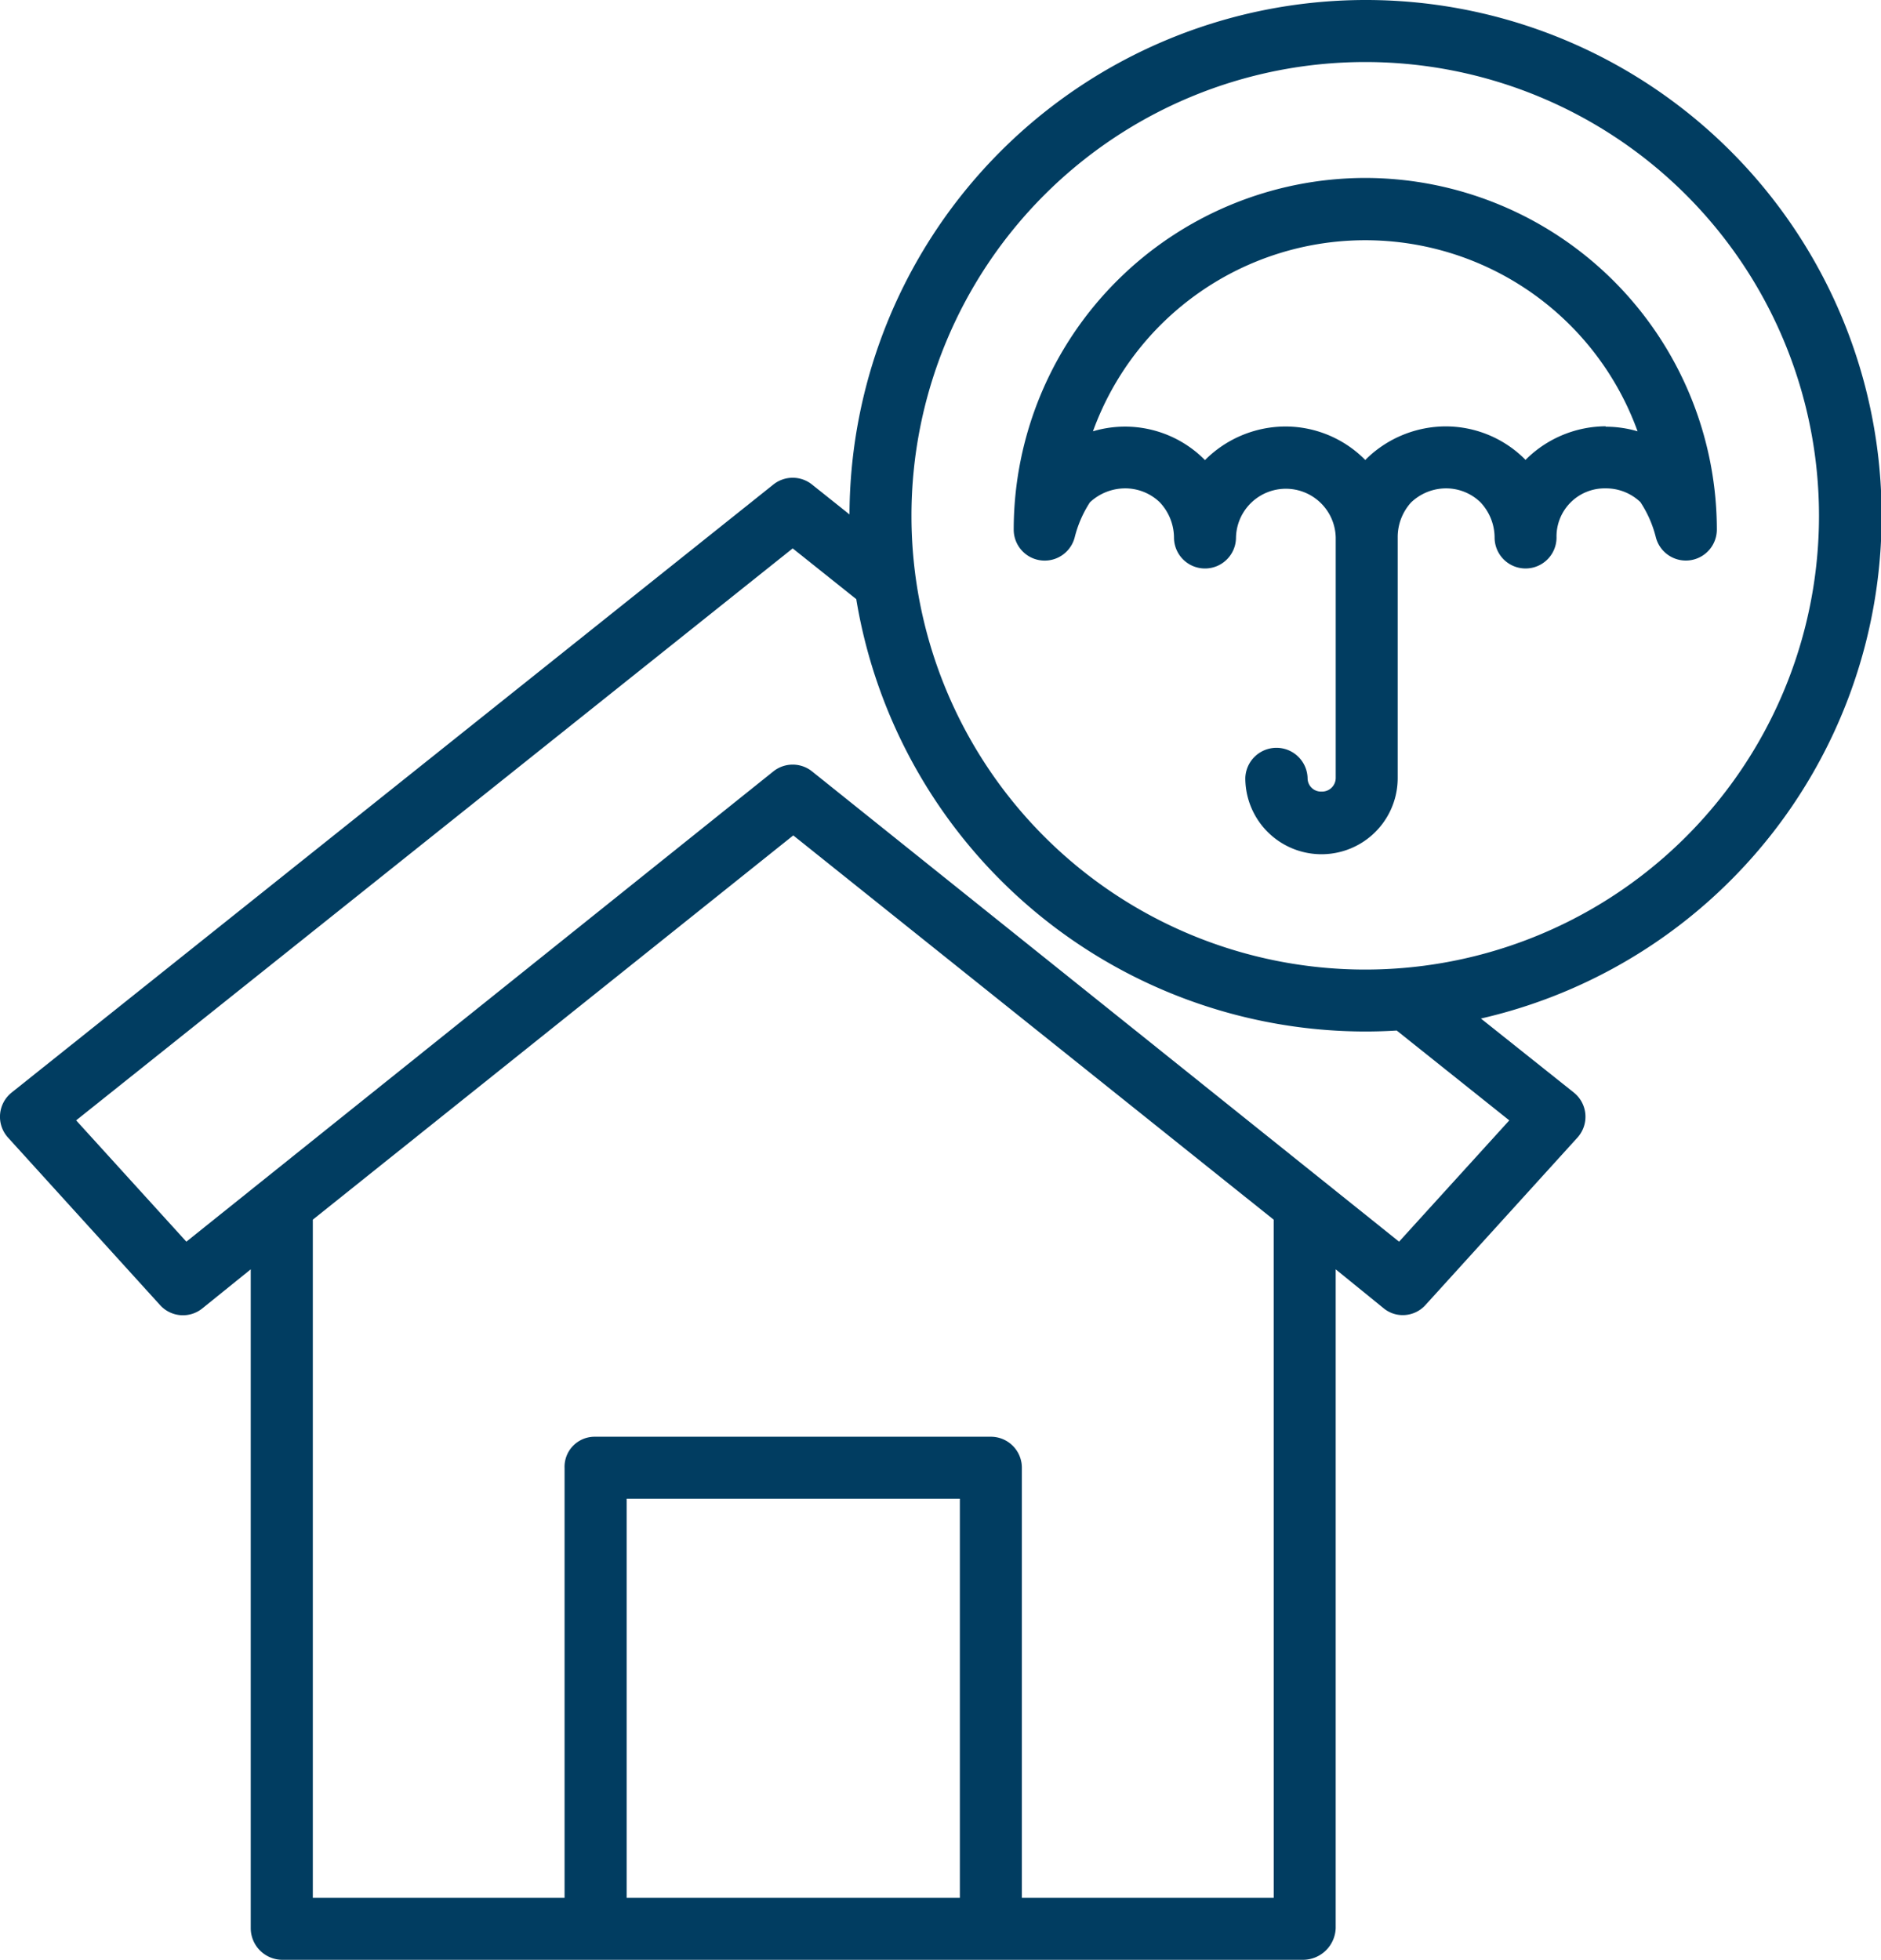 <svg xmlns="http://www.w3.org/2000/svg" width="71.2" height="74.183" viewBox="0 0 71.2 74.183"><g transform="translate(-0.409)"><path d="M275.343,45.926a13.321,13.321,0,0,0-13.307,13.307,1.173,1.173,0,0,0,2.308.3,4.368,4.368,0,0,1,.577-1.329,1.956,1.956,0,0,1,1.322-.528,1.886,1.886,0,0,1,1.315.52,1.963,1.963,0,0,1,.545,1.339,1.173,1.173,0,1,0,2.347,0,1.888,1.888,0,0,1,3.775,0v9.106a.518.518,0,0,1-.54.512.506.506,0,0,1-.525-.512,1.179,1.179,0,0,0-2.357,0,2.884,2.884,0,0,0,5.768,0V59.536a1.949,1.949,0,0,1,.506-1.327,1.921,1.921,0,0,1,1.313-.533,1.869,1.869,0,0,1,1.308.521,1.955,1.955,0,0,1,.541,1.339,1.172,1.172,0,0,0,2.344,0,1.821,1.821,0,0,1,1.86-1.86,1.886,1.886,0,0,1,1.313.518,4.291,4.291,0,0,1,.587,1.337,1.173,1.173,0,0,0,2.308-.3A13.322,13.322,0,0,0,275.343,45.926Zm9.1,9.4a4.318,4.318,0,0,0-2.961,1.2l-.05.05-.022.023-.022-.023-.025-.026a4.245,4.245,0,0,0-2.986-1.22,4.319,4.319,0,0,0-2.962,1.2l-.05.05-.022.023-.022-.023-.025-.026a4.245,4.245,0,0,0-2.986-1.22,4.317,4.317,0,0,0-2.961,1.2l-.05.05-.022.023-.022-.023-.025-.025a4.248,4.248,0,0,0-4.194-1.043,10.961,10.961,0,0,1,20.615,0,4.283,4.283,0,0,0-1.207-.174Zm0,0" transform="translate(-223.256 -39.19)" fill="#013d61"/><path d="M52.086,0A19.544,19.544,0,0,0,32.564,19.472l-1.418-1.131a1.172,1.172,0,0,0-1.464,0L.85,41.355a1.173,1.173,0,0,0-.137,1.706L6.467,49.4a1.167,1.167,0,0,0,1.6.127L9.9,48.047V72.983a1.2,1.2,0,0,0,1.182,1.2H49.744a1.241,1.241,0,0,0,1.224-1.2V48.047l1.817,1.476a1.131,1.131,0,0,0,.721.257,1.155,1.155,0,0,0,.862-.384l5.751-6.336a1.174,1.174,0,0,0-.139-1.706l-3.515-2.8A19.523,19.523,0,0,0,52.086,0ZM36.742,71.837H24.129V56.731H36.742Zm11.88,0H39.089V55.568a1.173,1.173,0,0,0-1.162-1.184H22.9a1.138,1.138,0,0,0-1.121,1.184V71.837H12.25V46.167L30.436,31.622,48.621,46.168Zm8.917-29.428L53.367,47,31.148,29.2a1.173,1.173,0,0,0-1.467,0L7.463,47,3.291,42.408l27.123-21.65,2.406,1.92A19.553,19.553,0,0,0,52.086,39.045c.4,0,.8-.013,1.191-.037ZM52.086,36.7A17.176,17.176,0,1,1,69.262,19.523,17.176,17.176,0,0,1,52.086,36.7Zm0,0" fill="#013d61"/></g></svg>